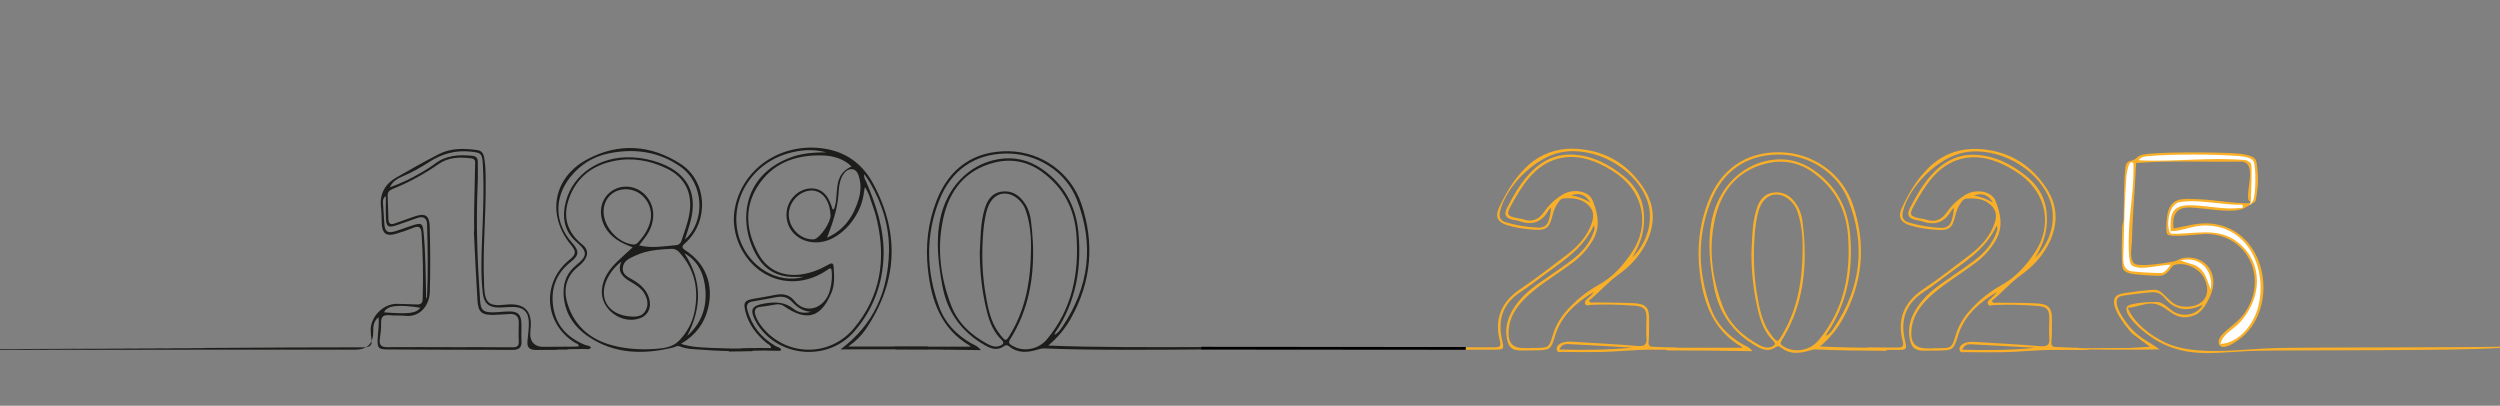 <?xml version="1.0" encoding="UTF-8"?>
<svg xmlns="http://www.w3.org/2000/svg" id="Ebene_1" version="1.1" viewBox="0 0 3617.1 587">
  <rect x="0" y="0" width="3617.1" height="587" fill="#808080" stroke="none"/>
  <defs>
    <style>
      .st0 {
        fill: #1d1d1b;
      }

      .st1 {
        fill: #fff;
      }

      .st2 {
        stroke: #000;
        stroke-miterlimit: 10;
        stroke-width: 4px;
      }

      .st3 {
        fill: #f9af27;
      }
    </style>
  </defs>
  <path class="st0" d="M788.6,502.2q-24.1,0-21.1-24.6c3.4-27.8-8.5-39.9-36.3-36.8-23.7,2.7-29.5-2.1-30.7-25.6,0-1.7,0-3.5-.1-5.2-2.2-49,2.8-97.8,2.3-146.8-.1-11.8,0-23.6-2.2-35.3-1-5.7-3.6-9.8-9.6-10.7-19.1-2.7-38.1-3.3-56,5.8-21,10.7-41.5,22.5-62,34.1-15.2,8.6-24,23.3-21.7,42.5,1,8.3.7,16.6,1.2,25,.7,13,6.7,17.5,19.3,14,9-2.6,17.9-5.6,26.6-9.1,8.2-3.3,11.1-.4,11.6,7.8,2.1,31.9,2.7,63.8,1.6,95.7-.2,6.2-3.3,7.7-8.5,7.5-9.7-.3-19.4-.8-29.1-.9-19.6,0-38,18.8-37.6,38.5,0,4.2.5,8.3,1.1,12.4,1.3,8.8-1.5,12-11.1,12-74.6-.4-471.2,2.7-545.8,2.7,0,.7,322-1.6,322-.9-928.5,3.5,8.8,1.6,13.2,1.6,66,0,131.9,0,197.9,0q26.8,0,26.4-26.4c-.1-7.3.3-14.3,7.6-20.6,1.3,11.5-.8,21.3-1.2,31.2-.5,13.5,1.1,15.4,14.1,15.5,29.5.1,59,.3,88.5.4,30.9,0,61.8,0,92.7.2,9.3,0,13.4-3.4,12.8-12.9-.5-8.6.2-17.4-.1-26-.4-12.1-5.4-16.9-17.6-16.7-8,0-15.9,1.3-23.9,1.3-13.8,0-17.4-3.3-18.3-16.9-3.9-56.1-6-112.3-3.5-168.6.5-10.7.2-21.5.2-32.3,0-5.2-2.1-8.1-7.9-8.7-19.5-2-38.1-.9-54.5,11.7-5.8,4.4-12,8.3-18.3,11.9-14.4,8.4-29.1,16-46.7,21.9,5-9.6,12.3-13,19.5-16.1,13.5-5.8,26.1-13,38.4-20.9,17.8-11.4,37.1-16.7,58.4-14.6,16,1.5,17.5,2.7,18.4,18.6,2,35.8.3,71.5-1.1,107.2-1,26.4-2,52.7,1,79.1,1.7,14.6,8.7,20.8,23.5,20.7,6.9,0,13.9-.9,20.8-.8,14.4.2,22,7.4,22.3,21.8.2,9-.9,18-1.9,27-1.1,9.9,2.7,13.5,12.8,13.3,10-.1,20-.2,30.1-.3l.6-3.6c-5.4,0-11.1,0-17.6,0ZM597.7,325.9c-9,2.7-17.7,6.3-26.6,8.9-10.3,3-14.2.2-15-10.5-.7-10-1.4-20.1-1.9-30.1-.2-3.6-.5-7.4,4.1-10.5,0,10.9-.4,21.8.1,32.7.5,11.4,3.4,13.4,14.5,9.8,10.6-3.4,20.9-7.5,31.4-11,8-2.6,13.3.4,13.6,9,1,35,1.6,70.1,0,105.1,0,.9-.8,1.8-1.3,2.7-.9-32-.6-64.2-3.8-96.3-1.2-12.4-2.9-13.6-15.1-9.9ZM608.2,445.2c-6.3,8.2-16.2,9.5-52.5,6.7,4.1-9.8,19.3-11.7,52.5-6.7ZM567.3,273.7c23.9-9.5,46.4-21.8,67.5-36.5,14.3-9.9,30.5-10.1,47.1-8.1,6.4.8,5.6,5.3,5.5,9.2-.4,21.5-1,43-1.4,64.5-.2,10.7,0,21.5,0,32.3-.1,0-.3,0-.4,0,1.7,33.2,3.1,66.5,5.2,99.7,1.1,16.9,6.2,21.1,23,20.8,8-.1,15.9-1,23.9-1.3,8.6-.4,13,3.7,12.9,12.4,0,9-.6,18.1,0,27,.4,7.2-2.6,8.8-9.1,8.8-28.4-.3-56.9-.2-85.3-.2-31.9,0-63.8-.3-95.7,0-8.6,0-12.2-2.8-11-11.6,1.1-7.9,2.2-15.9,1.9-23.8-.3-9.8,4.4-11.6,12.8-10.8,7.2.7,14.6,0,21.8.8,22.1,2.6,35.3-15.5,35.9-34.6.9-31.6.7-63.1-.2-94.7-.5-15.7-6.3-19.7-21.4-14.6-9.8,3.3-19.6,6.9-29.4,10.4-5.6,2-8.7.3-8.9-5.9-.3-11.4-.7-22.9-1.1-34.3-.2-4.8,2-7.6,6.5-9.4Z"></path>
  <path class="st3" d="M2423,502.8c-10.4,0-20.8-.8-31.2-1.1-5.2-.1-7-1.9-6.5-7.6.9-10,.5-20.1.7-30.2.5-18.9-4.1-24.4-23.2-25.3-18.7-.9-37.5-.6-56.2-1-2.4,0-5.6,1.7-7.6-2.6,14.5-11.5,26.5-26,41.8-37,18.1-12.9,32.9-28.8,42.3-49.2,12-26.2,11.2-51.9-4.8-76.4-21.4-32.8-51.5-52.2-90.4-56.5-31.3-3.5-59.3,5.2-81.8,28-16.3,16.5-27.9,36.3-37.5,57.2-5.7,12.5-1.6,20.5,11.8,24.6,12.6,4,25.7,5.7,38.9,6.6,17.8,1.2,22.6-2.4,26.8-20,1.6-6.9,4.1-13.2,8.1-19,2-2.9,4.2-5.9,8-6.2,13.4-.9,26.6,0,36.6,10.5,10.1,10.4,6,22,1,32.9-7.3,15.9-19.4,27.9-33,38.3-22.1,16.8-44,33.9-67.1,49.4-27.8,18.6-37.9,43.2-29.6,75.3,2.1,8.3-1,9.1-8,9-18.4,0-31.9.1-43.2,0l-.5,3.4c14.4,0,28.7,0,43.1,0,14.4,0,15-.2,11.8-14-6.9-29.9,1.4-53.2,27.6-70,9.3-6,18.2-12.8,27-19.5,28.9-22.1,61.7-40.2,78.2-76.2,1.7,3.8.7,6.1,0,8.4-6,18.2-18.5,31.7-33.4,42.8-15.6,11.6-31.9,22.2-47.7,33.5-14.8,10.5-28,22.7-37.2,38.8-7.3,12.8-10.4,26.4-7.4,41.1,2.5,12.1,7.8,16.3,20.2,16.3,7.3,0,14.6-.1,21.9-.2,20.4-.3,21.5-1.4,27.4-20.8,9-29.9,30.9-48.4,56.2-63.8-2,3.3-4.9,5.8-7.6,8.4-2.5,2.3-6.3,4.8-5.3,8.4,1.3,4.4,6,2.2,9.1,2,21.2-1,42.4-.3,63.5,1.3,12.9,1,16.5,5.3,16.4,17.8,0,9.4-.7,18.8,0,28.1.8,10.2-2.6,13.1-12.8,12.3-31.1-2.6-62.3-4.2-93.5-6.1-6.2-.4-12.6-.5-18.3,2.6-3.6,1.9-6.1,5.2-5.1,9.3,1,4.2,5.1,2.8,7.9,2.8,18.4.2,36.8.5,55.2.1,24.5-.5,49.1-3.3,73.3-3.3,17.9,0,35.9,0,53.8,0-2.4-.2-4.7-.4-7.1-.7,2.4.3,4.7.5,7.1.7M2239.6,321.9c-3,5.6-8,7.7-13.9,7.5-16-.7-31.7-3.3-47.1-7.8-6.9-2-10.2-6.8-8.6-14.3,8.1-37.5,51.5-80.1,89-87,47.8-8.9,104.2,21.5,123,66.5,11.5,27.2,3.6,62.2-20.4,86,9.5-15.5,16-31.9,17-50.3,1.6-27.2-7.6-49.9-28.7-67.1-21.6-17.6-45.7-30.3-74.3-31.7-22.8-1.1-42,7.3-58.3,23.1-15.9,15.5-26.8,34.5-36.8,53.9-5.1,9.8-2.2,14.8,8.4,17.3,3,.7,6.3.8,9.2,1.8,18.5,6.8,32.5,1.8,42.3-15.4.8-1.4,2.2-2.5,3.6-4.1,0,6.8-2.5,17.9-4.5,21.6ZM2272.9,282.5c12.8-3.9,20.6-1.2,27.9,10.4-9.6-5.9-18.5-8.7-27.9-10.4ZM2265.3,451c-8.4,9.9-14.8,20.9-18.5,33.4-5.5,18.5-6,18.8-25.1,19-2.4,0-4.9,0-7.3,0,0,0,0,.2,0,.3-2.1,0-4.2,0-6.2,0-20.1.5-27.3-7.2-25.3-27.7,1.6-16.3,9.6-29.5,20.5-41.1,11.5-12.2,24.9-22,38.7-31.5,11.1-7.7,22.4-15.3,33.2-23.3,11.8-8.8,21.5-19.5,29.1-32.2,11.6-19.5,7.6-39.1-.1-58-5.8-14-28.3-17.4-43.1-8.6-10.9,6.5-20,15-27.2,25.3-7.5,10.8-16.8,15.1-29.5,10.9-2.6-.9-5.4-1.2-8.1-1.7-16.2-3-17.4-5.3-9.6-19.4,7.6-13.7,15.4-27.2,25.6-39.1,24.2-28.6,56.7-37.2,91.9-24.4,13.1,4.8,25.2,11.5,36.5,19.7,37.5,27.4,46.3,73.5,20.5,112.2-12.5,18.8-27.3,35.6-47.7,47-18.3,10.2-34.6,23.2-48.2,39.2ZM2256.2,505.7c3.3-7.9,8.7-8,13.7-7.8,30.4,1.5,60.9,3.3,91.3,5-34.9,3.6-69.4,3.7-105,2.8Z"></path>
  <path class="st0" d="M1368.4,505c-.9,0-1.9,0-2.9-.1,0,0,0,0,0,.1h2.9Z"></path>
  <path class="st0" d="M1365.5,504.9c0-.5-.1-1-.2-1.5"></path>
  <path class="st0" d="M1365.5,505s0,0,0-.1"></path>
  <path class="st0" d="M1365.2,503.4s0,0,0,0"></path>
  <path class="st0" d="M1365.4,503c.1-.2.2-.4.3-.6,0,0,0,0-.1,0,0,.2-.1.4-.2.6Z"></path>
  <path class="st0" d="M1365.8,502.4s0,0,0,0c0,0,0,0,0,0,0,0,0,0,.1,0Z"></path>
  <path class="st0" d="M1365.2,503.4c0-.1.1-.3.2-.4,0,.1-.1.2-.2.3,0,0,0,0,0,0Z"></path>
  <path class="st0" d="M1365.1,502.4c0,.3,0,.6.1.9,0-.1.1-.2.2-.3,0-.2.2-.4.2-.6-.2,0-.4,0-.6,0Z"></path>
  <path class="st0" d="M1365.1,502.4c.2,0,.4,0,.6,0,0,0,0,0,0,0-.2,0-.4,0-.6-.1,0,0,0,0,0,.1Z"></path>
  <path class="st0" d="M1516.7,499.9c13.7-11.5,24.5-24.5,32.8-39.4,29.7-53,34.4-108.6,15-165.8-15.4-45.3-58.1-75.3-105.5-75.9-49.3-.7-85.6,24.1-104,71.5-12.6,32.3-16.3,65.9-12.4,100.3,5.1,45.1,19,85.5,61.3,110,.1,0,0,.6,0,1h-110c0,.3-.2.6-.3.9,0,0,0,0,0,0-.1.2-.2.4-.3.6,0,.1-.1.3-.2.4,0,.5.2,1,.2,1.5,1,0,2,.1,2.9.1-.2.1-.4.2-.6.4,40.9,0,82,.3,123.5,1.1-4.8-6.4-9.8-7.5-13.8-9.8-21.5-12.4-38-29.4-46.5-52.9-18.6-51.1-20.1-102.6,0-153.7,17.3-44,51-67.3,96.4-68.1,44.4-.7,86.7,25.5,102.8,66.7,25.2,64.3,18.1,125.8-20.6,183.4-3,4.4-6,9.1-11.7,12.4.6-1.7.7-2.6,1.1-3.4,29.9-44,38.4-92.9,33.5-145-3.7-38.6-20.7-69.4-52.6-91.6-19.4-13.5-41-18.3-64.4-14.1-41.7,7.6-73.4,40.5-82.9,86-6.8,32.6-2.8,65,3.1,97.2,7.1,38.6,28.3,67.3,62.5,86.4,8.6,4.8,17.5,7.3,26.4.9,3.3-2.4,5.5-1.7,8.2.5,12.2,9.7,25.8,8.7,39.6,4.6,3.7-1.1,7.1-2.2,11.1-2,61.4,2.8,166.9,2.1,228.4,1.5,0-1.2.2-2.3.7-3.5-60.1.2-163.9.7-223.8-2.2ZM1447.5,484.7c-11.3-13.9-16.2-30.5-19.5-47.6-4.4-22.8-7.3-45.8-6.7-77.8.5-11.4.9-31.5,5.5-51.2,4-17.4,13-27.1,25.2-28,12.9-.9,26.9,9.2,32.3,25,8,23.3,8,47.7,6.9,72-1.7,37.9-9.8,74.1-29.7,107-6,10-6.4,10-14,.7ZM1464,499.9c-3.5-2.3-5.6-4-2.5-8.9,27.1-43,35.2-90.7,32.9-140.6-.5-10.4-1.5-20.8-2.8-31.1-1.1-8.7-3.6-17-8.4-24.4-7.9-12.3-18.8-19.7-33.9-17.7-13.9,1.9-20.6,12-24.4,24.2-6.7,21.5-6.1,43.9-7.3,63.3,0,30.9,3.5,58.8,10.3,86.1,3.8,15.3,9.7,29.8,21.3,41,4.4,4.3,2.3,6.4-1.9,8.3-6.4,2.8-12.3.8-17.9-2.1-24.1-12.8-43.6-30.7-53.3-56.3-15.7-41-20.9-83.8-11.1-126.8,8.9-39.3,31.5-68.6,72.6-79.4,25.3-6.6,49-2.1,70.2,13.4,30.8,22.5,46.8,52.9,49.6,90.9,4.1,55.7-6.1,107.2-42.7,151.2-12.6,15.2-35.7,18.8-50.6,8.7Z"></path>
  <path class="st0" d="M1365.5,505c0,.1,0,.3,0,.4.7,0,1.5,0,2.2,0,.2-.1.4-.2.6-.4h-2.9Z"></path>
  <path class="st0" d="M1365.1,502.3c.2,0,.4,0,.6.1.1-.3.2-.6.3-.9"></path>
  <path class="st0" d="M1342.4,505v-.8c-.2,0-.4,0-.7.1,0,.3.1.7.2,1"></path>
  <path class="st0" d="M1342.4,502.4h0c-.3,0-.7,0-1,.1.1.6.2,1.2.3,1.8.2,0,.4,0,.7-.1v-1.8Z"></path>
  <path class="st0" d="M1342.4,501.5h-1.2c0,.4.1.7.2,1.1.3,0,.7-.2,1-.2v-.8Z"></path>
  <path class="st0" d="M1365.1,502.4s0,0,0-.1"></path>
  <path class="st0" d="M1026.4,503.2c-13.1-.6-26.4-1-41.1-5.7,21.4-12.7,33.8-29.6,39.2-51.6,8.3-34.2-3.6-64.9-32.8-83.7-7.9-5.1-2.9-7.9,1-11.6,33.4-31.4,30.5-88.7-8-113.5-43.2-27.8-89.8-30.9-135.5-6.4-49.1,26.5-58.4,81-23,123.7,7.8,9.5,7.4,13.8-2.3,21.5-40.6,32.7-36.7,92.3,7.8,119.8,2.1,1.3,5.5,1.5,5.7,5.4-1.8.1-3.5.3-5.2.4l-59.8.4v3.7c24.3,0,48.6-.2,72.9-.7,3.2,0,6.9,1.3,9.9-1.8-2.1-3.5-6-3-9-4.2-24.1-9.9-40.9-26.6-45.4-52.7-4.7-26.9,3-50.1,25.2-67.4,12-9.4,12.3-15.7,1.8-27.5-25.4-28.3-26.6-65-2.9-94.8,14.6-18.4,33.6-30.1,56.5-34.7,37-7.4,72.2-2.5,103.4,19.6,33.4,23.7,36.7,78.2,6.2,105.2,3.1-10.1,6.2-18.8,8.4-27.7,9.9-39.3-4.7-67.5-42.3-82.2-14.4-5.6-29.3-8.6-44.7-9.1-44.8-1.4-83,24.1-93.5,63.2-6,22.5-3.5,43.3,15.6,59.7,15.7,13.5,15.6,19.9-.4,32.8-12.9,10.4-19,23.8-18.7,40,.3,27.6,14,49,35.9,63.7,37.5,25.3,79.2,26.2,121.9,16,3.6-.9,6.6-3.5,10.8-1.7,9.5,3.9,19.6,3.8,29.7,4.6,25,2.1,49.9,2.4,74.9,2.2v-3.6c-20.7,0-41.3-.3-62-1.2ZM1020.7,420.3c1.9,26.4-7,48.5-26.4,65.6,21.2-40.8,21.8-80.4-4.1-119.5,20.3,11.3,28.8,30.8,30.5,53.9ZM982.3,493c-9.4,9.8-23.1,11.1-35.7,11.9-22.3,1.4-44.7-.2-66-6.8-29.6-9.2-50.5-29-59.6-59.1-6.1-20-2.2-38.6,14.9-52.7,2.7-2.2,5.3-4.5,7.6-7.1,7.5-8.3,8.4-17.8-.3-24.8-22.8-18.2-29.5-40.6-19.8-67.5,10.9-30.4,33.7-47.7,64.8-54,26.4-5.4,51.9-.9,76,10.7,26.5,12.7,37.8,34.9,33.5,64-2.1,14.2-7.5,27.4-11.8,40.9-1.3,4-4.2,5.9-7.6,6.2-17.4,1.4-34.8,5-53.6.3,5.5-7.5,11.1-13.7,14.8-21.1,9.3-18.8,7-38.6-6.2-52.1-12-12.3-30.1-15.3-45-7.4-14.6,7.8-21.9,24.7-17.7,41.8,4.4,18,16.7,29.1,32.7,36.7,3.4,1.6,7,2.8,12.1,4.9-7.4,6.8-14.2,12.8-20.8,19.1-12.3,11.7-22.3,24.8-23.8,42.6-2.3,28.4,29.9,51.4,56.5,40.4,10.7-4.4,15.4-15.4,12-27.8-3.5-12.6-12.4-20.5-23.1-26.9-7-4.2-16.1-7.5-15.1-17.8,1-10.5,10.1-13.8,18.5-17.7,16.5-7.7,34.1-8.8,51.8-9.7,7.5-.4,11.1,4.4,15.5,9.8,19.4,24,23.7,51,18.1,80.4-3.2,16.5-11.1,30.9-22.5,42.7ZM923.1,350.7c-1.9,2.2-4,3.3-7.2,3-22.1-2.2-43.1-25.9-42.6-48.3.4-18.6,14.2-31.9,32.9-31.6,22,.3,39,21.4,35.2,43.6-2.3,13.2-9.5,23.7-18.2,33.3ZM912,407.4c8,4.8,16.2,9.5,20.9,18.2,4.2,7.8,5.6,15.8,1.1,23.8-4.5,8.2-12.4,9.1-20.8,8.6-35.3-2-49.9-29.5-31.8-59.9,4.5-7.5,10.2-13.8,17.7-19.8-6.6,15,1.9,22.6,12.7,29.1Z"></path>
  <path class="st0" d="M777.7,502.4v1.6-1.6h-.2c-.3,1.1-.6,2.1-1,2.9,0,0,.1,0,.2.1,14.9.1,29.8.2,44.7.2v-3.5l-43.8.3Z"></path>
  <path class="st0" d="M1054.6,505.3v3.5c.2,0,.4,0,.7,0,.3-.8.8-1.6,1.5-2.4,0-.4.2-.7.3-1.1-.8,0-1.6,0-2.5,0Z"></path>
  <path class="st0" d="M1056.8,506.3c-.7.8-1.2,1.6-1.5,2.4.4,0,.7,0,1.1,0,.1-.8.3-1.6.5-2.4Z"></path>
  <path class="st0" d="M1216.1,505.5c42,0,83.9-.1,125.9-.2,0-.3-.1-.7-.2-1-2.4.4-4.7.7-7.1.7,2.4-1.2,4.6-2,6.8-2.5,0-.4-.1-.7-.2-1.1h-113.9c11.2-8.2,19-15.9,25.3-25.2,46-68,49.4-138.5,10.7-210.4-14.4-26.8-36.9-44.9-68.6-50.4-63.3-10.9-122,27.9-132,88.4-5.7,34.3,11.4,72.1,41,90.7,28.9,18.2,64.9,16.3,94.7-5,1.1-.8,2.2-1.8,4.3-.5,1.7,10.3.7,20.9-2.1,31.3-7.1,26-35,35.7-51.4,14.8-6.8-8.6-16.4-10.8-27.3-8.5-10.9,2.3-21.9,3.9-32.8,5.9-11.8,2.2-13.8,5.2-11,17.2,4.6,19.4,16.1,34.3,31.1,46.8,2.2,1.8,5.9,2.4,6.4,7.1-10.2,0-20.1-.2-30.1,0-24.2.7-4.3,1.3-28.5,1.5-.1.3-.2.7-.3,1.1.1-.2.2-.3.4-.5-.2.2-.3.3-.4.5-.2.8-.3,1.6-.5,2.4,38.1-.6,32.3-2.2,70.4-1,1.3,0,2.8.2,3.5-1.8-1.6-3.5-5.5-3.5-8.3-5.2-20.4-12-34.2-29-40.5-51.9-1.9-7-.2-11.3,7.7-12.6,11.7-1.8,23.2-4.2,34.8-6.3,8.5-1.5,16,.3,21.9,6.7,7.5,8.1,16.1,14,27.7,14.6-9,2.6-18.2,1.4-24.8-3.9-13.3-10.7-27.2-10.7-43-8-17.6,3.1-21.1,8.1-13.3,24,1.1,2.2,2.3,4.3,3.6,6.3,31.5,48.3,102.8,53.6,140.2,9.9,26.9-31.3,41-68,42.2-109.5,1-38.1-10.7-73.2-25.4-107.5-1.2-2.8-3.5-5.4-2.5-10.4,3.3,4.9,6.1,8.5,8.3,12.4,18,31,28.3,64.5,27.4,100.2-1.4,56.8-21.8,105-70,140.8ZM1233,244.8c6.9.7,9.3,8.2,10.7,14.5,2.1,9.2,1.6,18.6-1,27.7-7.4,25.4-20.9,45.6-46.1,56.9,8.2-21.4,15-41.1,16.5-62.4.6-8.6,1-17.3,4.8-25.2,3.1-6.5,8.1-12.2,15.1-11.5ZM1178.8,345.9c-1.8.7-4.1.5-6.1.3-16.4-1.7-30.3-16.6-31.4-33.8-1-16.4,11-32.5,27.1-36.1,10.3-2.4,20,1.6,26.1,10.8,4.9,7.5,6.8,15.9,7.2,24.7.1,9.6-14.1,31-22.9,34.2ZM1070.2,346.2c-17.6-51.3,14.2-108.2,69.7-124.2,18.2-5.3,36.7-6.6,55.5-1.6-17,0-33.9,1.1-50.2,6.9-74.8,26.9-77.8,101-47.7,147,11,16.7,27.1,25.4,47.2,26.3,5.9.3,11.7,0,18.2,0-37.5,10.7-78.7-13.8-92.7-54.5ZM1251.3,270.8c6,8.2,7.6,16.6,10.4,24.3,2.9,7.8,5.4,15.8,7.2,23.9,13.2,57,4.9,109.8-33.2,155.7-34.7,41.9-96.9,41.5-131.9-.2-4.7-5.6-8.6-11.7-10.9-18.8-2.1-6.6-.4-10.8,7.1-11.7,7.6-1,15.1-2.2,22.6-3.5,4-.7,7.6.1,11,2,1.8,1,3.5,2.3,5.2,3.4,33.4,21.1,51,8.4,64.1-22.2,5-11.6,4.1-24.5,3.3-37-.4-6.4-2.6-6.7-7.7-3.8-12.4,7.1-25.6,12.3-39.9,14.2-26.2,3.5-48.7-6.7-61.3-30-17-31.5-21.4-64.4-2-96.1,21-34.3,54.3-46.9,93.2-46.2,19.1.4,32.8,5.8,43.6,16-29.1,12.8-17.1,41.6-25.6,62.2-3-.2-2.7-2.8-3.3-4.6-6-18.3-16.6-26.9-31.8-25.7-16.4,1.3-30.7,15.2-33.1,32.4-4.1,29.2,22.5,51.3,53.5,44.3,26.7-6,52.5-35.9,57.5-66.6.5-3.4,1.1-6.7,1.9-11.8Z"></path>
  <path class="st0" d="M1334.7,505c2.4,0,4.7-.3,7.1-.7-.1-.6-.2-1.2-.3-1.8-2.2.5-4.4,1.3-6.8,2.5Z"></path>
  <path class="st3" d="M2633.1,501.4c13.7-11.5,24.5-24.5,32.8-39.4,29.7-53,34.4-108.6,15-165.8-15.4-45.3-58.1-75.3-105.5-75.9-49.3-.7-85.6,24.1-104,71.5-12.6,32.3-16.3,65.9-12.4,100.3,5.1,45.1,19,85.5,61.3,110,.1,0,0,.6,0,1h-110c0,.3-.2.6-.3.9,0,0,0,0,0,0-.1.2-.2.4-.3.6,0,.1-.1.3-.2.4,0,.5.2,1,.2,1.5,1,0,2,.1,2.9.1-.2.1-.4.2-.6.4,40.9,0,82,.3,123.5,1.1-4.8-6.4-9.8-7.5-13.8-9.8-21.5-12.4-38-29.4-46.5-52.9-18.6-51.1-20.1-102.6,0-153.7,17.3-44,51-67.3,96.4-68.1,44.4-.7,86.7,25.5,102.8,66.7,25.2,64.3,18.1,125.8-20.6,183.4-3,4.4-6,9.1-11.7,12.4.6-1.7.7-2.6,1.1-3.4,29.9-44,38.4-92.9,33.5-145-3.7-38.6-20.7-69.4-52.6-91.6-19.4-13.5-41-18.3-64.4-14.1-41.7,7.6-73.4,40.5-82.9,86-6.8,32.6-2.8,65,3.1,97.2,7.1,38.6,28.3,67.3,62.5,86.4,8.6,4.8,17.5,7.3,26.4.9,3.3-2.4,5.5-1.7,8.2.5,12.2,9.7,25.8,8.7,39.6,4.6,3.7-1.1,7.1-2.2,11.1-2,27.7,1.3,64.3,1.8,101.8,2,.3-1.4.7-2.7,1-4.1-36-.3-71.1-.9-97.5-2.2ZM2563.9,486.1c-11.3-13.9-16.2-30.5-19.5-47.6-4.4-22.8-7.3-45.8-6.7-77.8.5-11.4.9-31.5,5.5-51.2,4-17.4,13-27.1,25.2-28,12.9-.9,26.9,9.2,32.3,25,8,23.3,8,47.7,6.9,72-1.7,37.9-9.8,74.1-29.7,107-6,10-6.4,10-14,.7ZM2580.4,501.3c-3.5-2.3-5.6-4-2.5-8.9,27.1-43,35.2-90.7,32.9-140.6-.5-10.4-1.5-20.8-2.8-31.1-1.1-8.7-3.6-17-8.4-24.4-7.9-12.3-18.8-19.7-33.9-17.7-13.9,1.9-20.6,12-24.4,24.2-6.7,21.5-6.1,43.9-7.3,63.3,0,30.9,3.5,58.8,10.3,86.1,3.8,15.3,9.7,29.8,21.3,41,4.4,4.3,2.3,6.4-1.9,8.3-6.4,2.8-12.3.8-17.9-2.1-24.1-12.8-43.6-30.7-53.3-56.3-15.7-41-20.9-83.8-11.1-126.8,8.9-39.3,31.5-68.6,72.6-79.4,25.3-6.6,49-2.1,70.2,13.4,30.8,22.5,46.8,52.9,49.6,90.9,4.1,55.7-6.1,107.2-42.7,151.2-12.6,15.2-35.7,18.8-50.6,8.7Z"></path>
  <path class="st3" d="M3005.8,503.1c-10.4,0-20.8-.8-31.2-1.1-5.2-.1-7-1.9-6.5-7.6.9-10,.5-20.1.7-30.2.5-18.9-4.1-24.4-23.2-25.3-18.7-.9-37.5-.6-56.2-1-2.4,0-5.6,1.7-7.6-2.6,14.5-11.5,26.5-26,41.8-37,18.1-12.9,32.9-28.8,42.3-49.2,12-26.2,11.2-51.9-4.8-76.4-21.4-32.8-51.5-52.2-90.4-56.5-31.3-3.5-59.3,5.2-81.8,28-16.3,16.5-27.9,36.3-37.5,57.2-5.7,12.5-1.6,20.5,11.8,24.6,12.6,4,25.7,5.7,38.9,6.6,17.8,1.2,22.6-2.4,26.8-20,1.6-6.9,4.1-13.2,8.1-19,2-2.9,4.2-5.9,8-6.2,13.4-.9,26.6,0,36.6,10.5,10.1,10.4,6,22,1,32.9-7.3,15.9-19.4,27.9-33,38.3-22.1,16.8-44,33.9-67.1,49.4-27.8,18.6-37.9,43.2-29.6,75.3,2.1,8.3-1,9.1-8,9-18.4,0-31.9.1-43.2,0l-.5,3.4c14.4,0,28.7,0,43.1,0,14.4,0,15-.2,11.8-14-6.9-29.9,1.4-53.2,27.6-70,9.3-6,18.2-12.8,27-19.5,28.9-22.1,61.7-40.2,78.2-76.2,1.7,3.8.7,6.1,0,8.4-6,18.2-18.5,31.7-33.4,42.8-15.6,11.6-31.9,22.2-47.7,33.5-14.8,10.5-28,22.7-37.2,38.8-7.3,12.8-10.4,26.4-7.4,41.1,2.5,12.1,7.8,16.3,20.2,16.3,7.3,0,14.6-.1,21.9-.2,20.4-.3,21.5-1.4,27.4-20.8,9-29.9,30.9-48.4,56.2-63.8-2,3.3-4.9,5.8-7.6,8.4-2.5,2.3-6.3,4.8-5.3,8.4,1.3,4.4,6,2.2,9.1,2,21.2-1,42.4-.3,63.5,1.3,12.9,1,16.5,5.3,16.4,17.8,0,9.4-.7,18.8,0,28.1.8,10.2-2.6,13.1-12.8,12.3-31.1-2.6-62.3-4.2-93.5-6.1-6.2-.4-12.6-.5-18.3,2.6-3.6,1.9-6.1,5.2-5.1,9.3,1,4.2,5.1,2.8,7.9,2.8,18.4.2,36.8.5,55.2.1,24.5-.5,49.1-3.3,73.3-3.3,17.9,0,35.9,0,53.8,0-2.4-.2-4.7-.4-7.1-.7,2.4.3,4.7.5,7.1.7M2822.5,322.2c-3,5.6-8,7.7-13.9,7.5-16-.7-31.7-3.3-47.1-7.8-6.9-2-10.2-6.8-8.6-14.3,8.1-37.5,51.5-80.1,89-87,47.8-8.9,104.2,21.5,123,66.5,11.5,27.2,3.6,62.2-20.4,86,9.5-15.5,16-31.9,17-50.3,1.6-27.2-7.6-49.9-28.7-67.1-21.6-17.6-45.7-30.3-74.3-31.7-22.8-1.1-42,7.3-58.3,23.1-15.9,15.5-26.8,34.5-36.8,53.9-5.1,9.8-2.2,14.8,8.4,17.3,3,.7,6.3.8,9.2,1.8,18.5,6.8,32.5,1.8,42.3-15.4.8-1.4,2.2-2.5,3.6-4.1,0,6.8-2.5,17.9-4.5,21.6ZM2855.7,282.8c12.8-3.9,20.6-1.2,27.9,10.4-9.6-5.9-18.5-8.7-27.9-10.4ZM2848.1,451.4c-8.4,9.9-14.8,20.9-18.5,33.4-5.5,18.5-6,18.8-25.1,19-2.4,0-4.9,0-7.3,0,0,0,0,.2,0,.3-2.1,0-4.2,0-6.2,0-20.1.5-27.3-7.2-25.3-27.7,1.6-16.3,9.6-29.5,20.5-41.1,11.5-12.2,24.9-22,38.7-31.5,11.1-7.7,22.4-15.3,33.2-23.3,11.8-8.8,21.5-19.5,29.1-32.2,11.6-19.5,7.6-39.1-.1-58-5.8-14-28.3-17.4-43.1-8.6-10.9,6.5-20,15-27.2,25.3-7.5,10.8-16.8,15.1-29.5,10.9-2.6-.9-5.4-1.2-8.1-1.7-16.2-3-17.4-5.3-9.6-19.4,7.6-13.7,15.4-27.2,25.6-39.1,24.2-28.6,56.7-37.2,91.9-24.4,13.1,4.8,25.2,11.5,36.5,19.7,37.5,27.4,46.3,73.5,20.5,112.2-12.5,18.8-27.3,35.6-47.7,47-18.3,10.2-34.6,23.2-48.2,39.2ZM2839.1,506c3.3-7.9,8.7-8,13.7-7.8,30.4,1.5,60.9,3.3,91.3,5-34.9,3.6-69.4,3.7-105,2.8Z"></path>
  <path class="st2" d="M2120.8,504.1c-127.5,0-255-.2-382.5-.3"></path>
  <g>
    <path class="st3" d="M3110.5,501.7l-25.8-19.3c-9.1-10-41.8-49.8-17.1-57,6.5-1.9,46-6.9,51.8-6.1,11.8,1.6,19.1,21.4,36.4,23.9,26.9,3.9,46.3-12.4,33.7-39.9-6.8-14.8-27.9-24.8-43.5-20-5,1.5-8.3,14.6-20.6,15.7-5.4.5-33.2-1.6-39.4-2.5-4.9-.8-12.4-2.7-14.5-7.6-2.7-6.2-1.3-49.1-1.1-59.4,0-4.3,2-8.2,2.1-12,.7-25.9-.2-51.8,2.9-77.6,2.6-8.5,7.9-6.3,12.9-9.2,2.9-1.7,4.4-4.3,8.2-5.9,14.5-5.9,114-4.5,135.4-3.1,8.5.6,28.3,1.8,32,10.2,2.4,5.6,3.2,24.4,3.1,31.3,0,4.5-2.4,25.8-3.9,28.2-.9,1.3-15.4,9.6-17.6,10.5-18.3,7.4-56.8-1.3-77.7-1.7-20-.4-25.2,12.1-23,30.4,24-4.4,41.4-11.1,66.2-5.1,69.8,16.9,84.9,118.1,33,162.2-5.7,4.9-20.5,15.4-28,14.2-8.7-1.4-6.7-11.1-2.2-16.4,8.2-9.6,23.2-18.6,32-30.2,37.2-49.3,8.2-116.2-53.9-116.8-9.2,0-52.3,6-56.3.3-2.5-3.5-.8-24.4.5-30,5.8-24.3,23.4-21.2,43.8-20.6,20.9.6,44.2,5,64.7,5.7s7.3-1.7,8.3-6.7c-2.6-14.2,11.9-50.7-8.9-53.4-51.1,1.1-102.5-2-153.4,2.1-1.6,37.9-5.2,75.7-6,113.7-.2,8.3-5.3,30.9,7.1,33.2,12.6,2.4,40.1-2,53.5-4.5,4.7-.9,9-4.5,14.7-5.3,30.1-4.1,50.1,21.9,39.9,50.1-4.1,11.3-12.4,27.9-23.6,32.6-32,13.4-39.5-16.9-64.4-16.6-10.3.1-22.6,6-33.2,6.1,8.3,21.7,33,40.2,53.4,50,44.3,21.5,113.1,9.2,162,8.3,59.1-1.1,264.2-.6,323.3-1.9v2c-7,.3,2.7-.4-4.3,0-61.4,4.1-285.3,2.7-347,3.9-60.6,1.2-108.3,15.3-161.1-25.3-8.3-6.3-31.9-26.7-28-37.8,2.3-6.6,39.6-8.3,46.8-7.2,8,1.3,16.6,12.2,24.7,15.5,14.5,5.8,30.2,1.9,38.6-11.5-16.1,7.1-30.6,9.4-46-1.2-9.3-6.4-11.4-16.8-25.2-17.2-5.5-.2-44.8,4.4-48.3,6-15.2,7.2,8.1,37.5,15.2,45.6,12.7,14.4,27.1,20.3,42.1,31.1-56.3,1.6-252-1.5-43-2.1"></path>
    <path class="st1" d="M3256.8,236.9c2.1,7.3,0,39.8,0,50.3s-3.9,13.6,3,3c4.2-6.5,4.6-50.2.7-56.9-3.3-5.6-14.5-7-20.6-7.5-33.4-2.8-97.2-3-130.4,0-4.9.4-12.7.9-15,6.1,51.8,2.8,104.1-5.1,155.5-.1,2,.8,6.4,3.4,6.9,5.2Z"></path>
    <path class="st1" d="M3086.4,235.9c-7.1-6.8-9.7,17.4-10,21.2-2.5,32.6-3.3,71.6-4.1,104.6-.3,12.5-3,28.1,11.6,30.8,5.4,1,41.2,3.3,45.2,2.1s9.2-8.4,11.4-11.6c-13.8-.3-44.8,9.4-56,.9-6.3-4.8-4.5-40.6-4.2-50.3.9-24,4.9-48.4,6.1-72.4.2-3.8.9-24.3,0-25.2Z"></path>
    <path class="st1" d="M3244.8,296.3c-28.2.8-63.5-8.5-91.1-3.9-18.4,3.1-20.1,43.1-11.9,45.9,33.3.6,67.5-10.4,96,12.3,37.9,30.2,34.5,80.4,4,114.8-10.1,11.4-26.1,17.4-29.1,32.2,27.4-1.2,48.7-29.5,54.8-54.6,13.9-57.1-17.6-120.4-82-116.6-14.9.9-29.8,8.2-45,8.1-.8-21,.1-36.6,24.7-37.5,20.8-.7,45.2,5.3,66.1,4.5s11.8-.9,13.4-5.3Z"></path>
    <path class="st1" d="M3198.6,419.1c4.4-28.3-15.9-49.5-44.1-42.3l20.5,6.6c9,4.2,13.4,9.8,17.3,18.9l6.3,16.8Z"></path>
  </g>
</svg>
